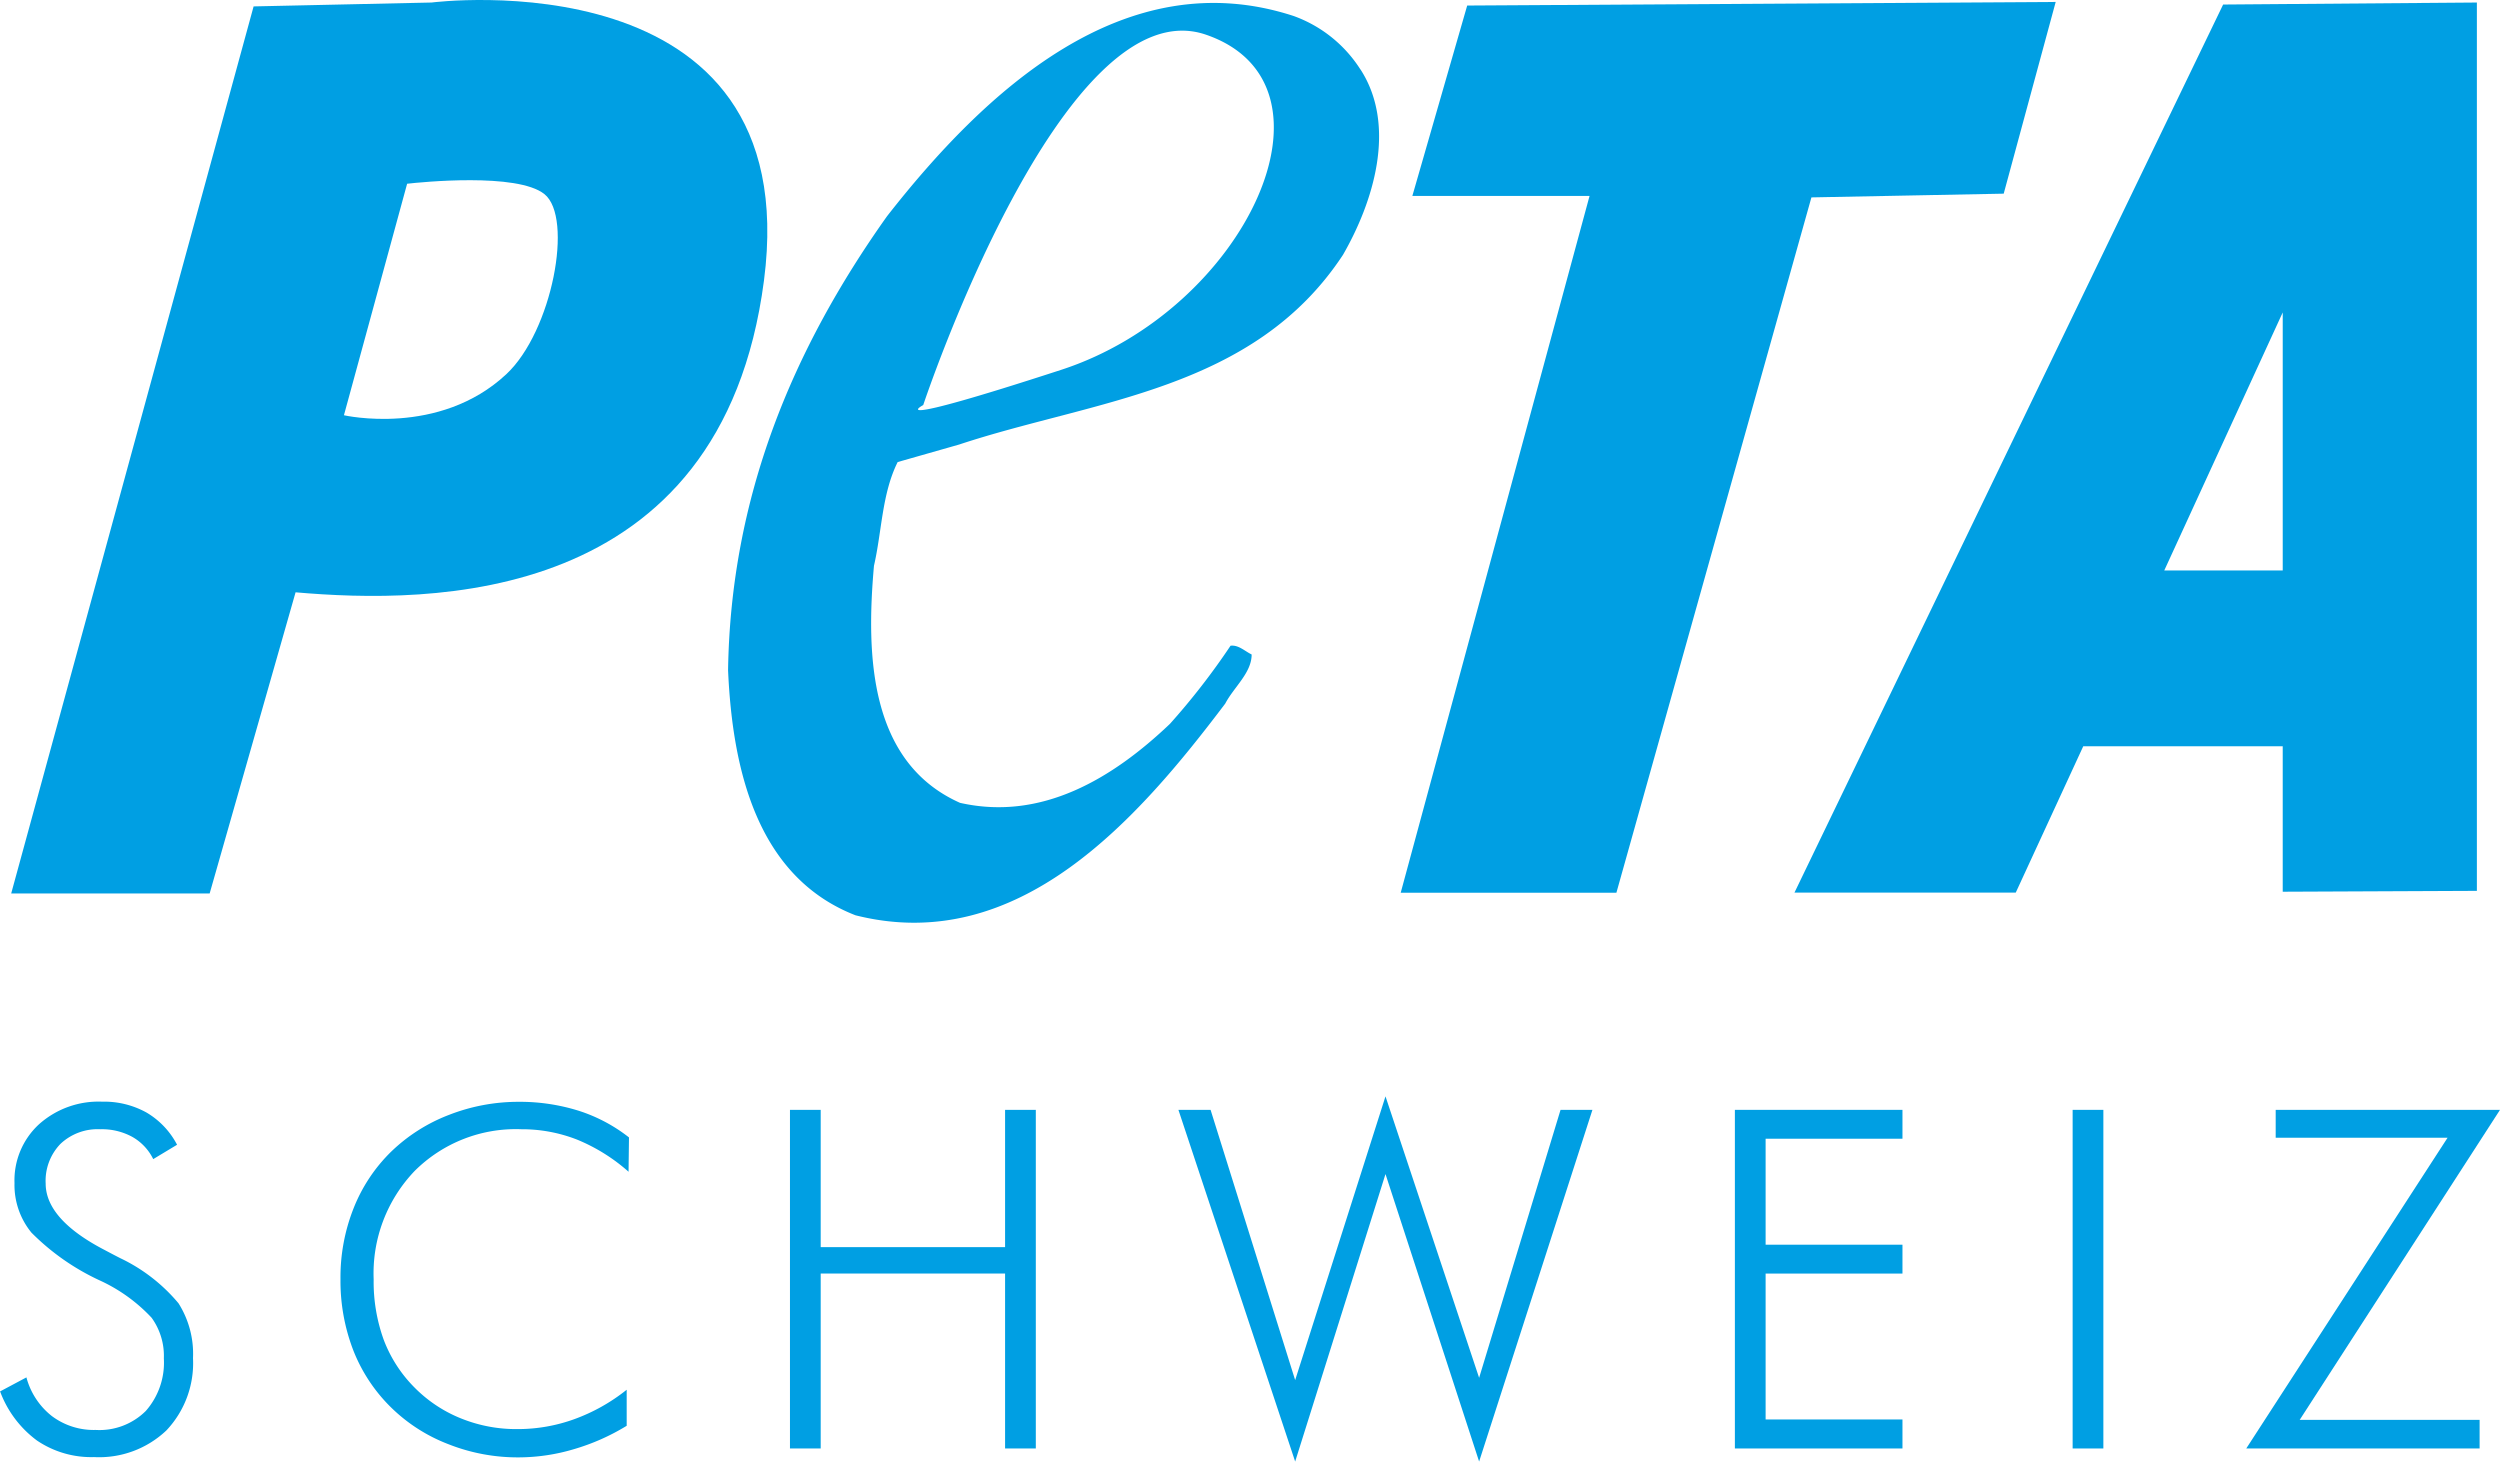 <svg xmlns="http://www.w3.org/2000/svg" width="174.09" height="101.776" viewBox="0 0 174.09 101.776">
  <g id="PETA-Schweiz-Logo-cyan" transform="translate(0 -0.004)">
    <g id="Gruppe_1" data-name="Gruppe 1">
      <path id="Pfad_1" data-name="Pfad 1" d="M28.34,12.8c.95-.11,7.68-.79,9.57.72,2.04,1.63.54,9.56-2.65,12.54-4.69,4.38-11.31,2.86-11.31,2.86l4.4-16.12ZM20.58,41.25c9.28.81,29.66,1.02,32.62-21.71S30.05.18,30.05.18L17.66.45.78,62.22H14.6l5.98-20.96Z" fill="#009fe3"/>
      <path id="Pfad_2" data-name="Pfad 2" d="M73.89,25.76c-12.84,4.18-9.6,2.45-9.6,2.45S74-1.01,83.98,2.42c10.09,3.47,2.75,19.16-10.09,23.34M94.74,4.85a9.212,9.212,0,0,0-4.65-3.73C78.29-2.74,68.56,6.38,61.77,15.06c-6.61,9.3-10.89,19.57-11.07,31.62.3,6.79,1.96,14.37,8.87,17.06C70.95,66.61,79.27,57.01,85.32,49c.61-1.16,1.84-2.14,1.84-3.42-.49-.24-.92-.68-1.47-.61a48.73,48.73,0,0,1-4.22,5.44c-3.98,3.79-8.93,6.79-14.62,5.5C60.55,53.1,60.3,45.7,60.86,39.4c.55-2.38.55-5.02,1.65-7.22l4.28-1.22c9.42-3.12,20.49-3.73,26.73-13.21,2.08-3.61,3.79-8.93,1.22-12.91" fill="#009fe3"/>
    </g>
    <path id="Pfad_3" data-name="Pfad 3" d="M102.17.39,98.35,13.65h12.34L97.54,62.17h15.02l13.58-48.42,13.39-.26L143.15.14Z" fill="#009fe3"/>
    <path id="Pfad_4" data-name="Pfad 4" d="M158.96,21.76V39.73h-8.25ZM154.81.32,124.96,62.16h15.41l4.7-10.19h13.89V62.1l13.52-.06V.18L154.8.32Z" fill="#009fe3"/>
    <g id="Gruppe_2" data-name="Gruppe 2">
      <path id="Pfad_5" data-name="Pfad 5" d="M0,96.9l1.84-.98a5.08,5.08,0,0,0,1.78,2.7,4.863,4.863,0,0,0,3.04.96,4.575,4.575,0,0,0,3.49-1.32,5.085,5.085,0,0,0,1.26-3.66,4.534,4.534,0,0,0-.85-2.83,11.452,11.452,0,0,0-3.63-2.61,16.419,16.419,0,0,1-4.74-3.32,5.233,5.233,0,0,1-1.18-3.45,5.306,5.306,0,0,1,1.7-4.09,6.215,6.215,0,0,1,4.4-1.58,6.085,6.085,0,0,1,3.08.75,5.61,5.61,0,0,1,2.14,2.25l-1.66,1a3.591,3.591,0,0,0-1.46-1.55,4.408,4.408,0,0,0-2.23-.53,3.769,3.769,0,0,0-2.77,1.02,3.7,3.7,0,0,0-1.03,2.76c0,1.65,1.36,3.2,4.09,4.62.49.26.87.46,1.13.59a11.976,11.976,0,0,1,4.03,3.13,6.577,6.577,0,0,1,1.01,3.82,6.82,6.82,0,0,1-1.85,5.03,6.8,6.8,0,0,1-5.04,1.86,6.737,6.737,0,0,1-3.97-1.15A7.473,7.473,0,0,1,0,96.88" fill="#009fe3"/>
      <path id="Pfad_6" data-name="Pfad 6" d="M43.77,81.6a12.6,12.6,0,0,0-3.59-2.24,10.512,10.512,0,0,0-3.87-.72,9.974,9.974,0,0,0-7.43,2.9,10.312,10.312,0,0,0-2.86,7.55,11.879,11.879,0,0,0,.7,4.21,9.422,9.422,0,0,0,2.14,3.32,9.534,9.534,0,0,0,3.25,2.16,10.242,10.242,0,0,0,3.92.74,11.539,11.539,0,0,0,3.96-.69,12.863,12.863,0,0,0,3.65-2.05v2.51a15.132,15.132,0,0,1-3.68,1.63,13.537,13.537,0,0,1-3.84.57,13.126,13.126,0,0,1-4.9-.92,11.629,11.629,0,0,1-4.01-2.58,11.388,11.388,0,0,1-2.61-3.96,13.412,13.412,0,0,1-.89-4.95,13.026,13.026,0,0,1,.91-4.93,11.331,11.331,0,0,1,2.62-3.95,11.923,11.923,0,0,1,4-2.55,13.287,13.287,0,0,1,4.87-.92,13.713,13.713,0,0,1,4.18.62,11.183,11.183,0,0,1,3.51,1.86l-.03,2.37Z" fill="#009fe3"/>
    </g>
    <path id="Pfad_7" data-name="Pfad 7" d="M69.99,77.29v9.56H57.15V77.29H55.01v23.58h2.14V88.69H69.99v12.18h2.14V77.29Z" fill="#009fe3"/>
    <path id="Pfad_8" data-name="Pfad 8" d="M90.19,96.11,84.3,77.29H82.06l8.13,24.49,6.29-20.02L103,101.78l7.89-24.49h-2.22L103,95.95l-6.52-19.6Z" fill="#009fe3"/>
    <path id="Pfad_9" data-name="Pfad 9" d="M120.81,77.29v23.58h11.67V98.85h-9.53V88.69h9.53V86.68h-9.53V79.3h9.53V77.29Z" fill="#009fe3"/>
    <rect id="Rechteck_2" data-name="Rechteck 2" width="2.14" height="23.58" transform="translate(144.33 77.29)" fill="#009fe3"/>
    <path id="Pfad_10" data-name="Pfad 10" d="M158.47,77.29v1.94h11.97l-14.02,21.64h16.25V98.88H160.14l13.95-21.59Z" fill="#009fe3"/>
  </g>
</svg>
